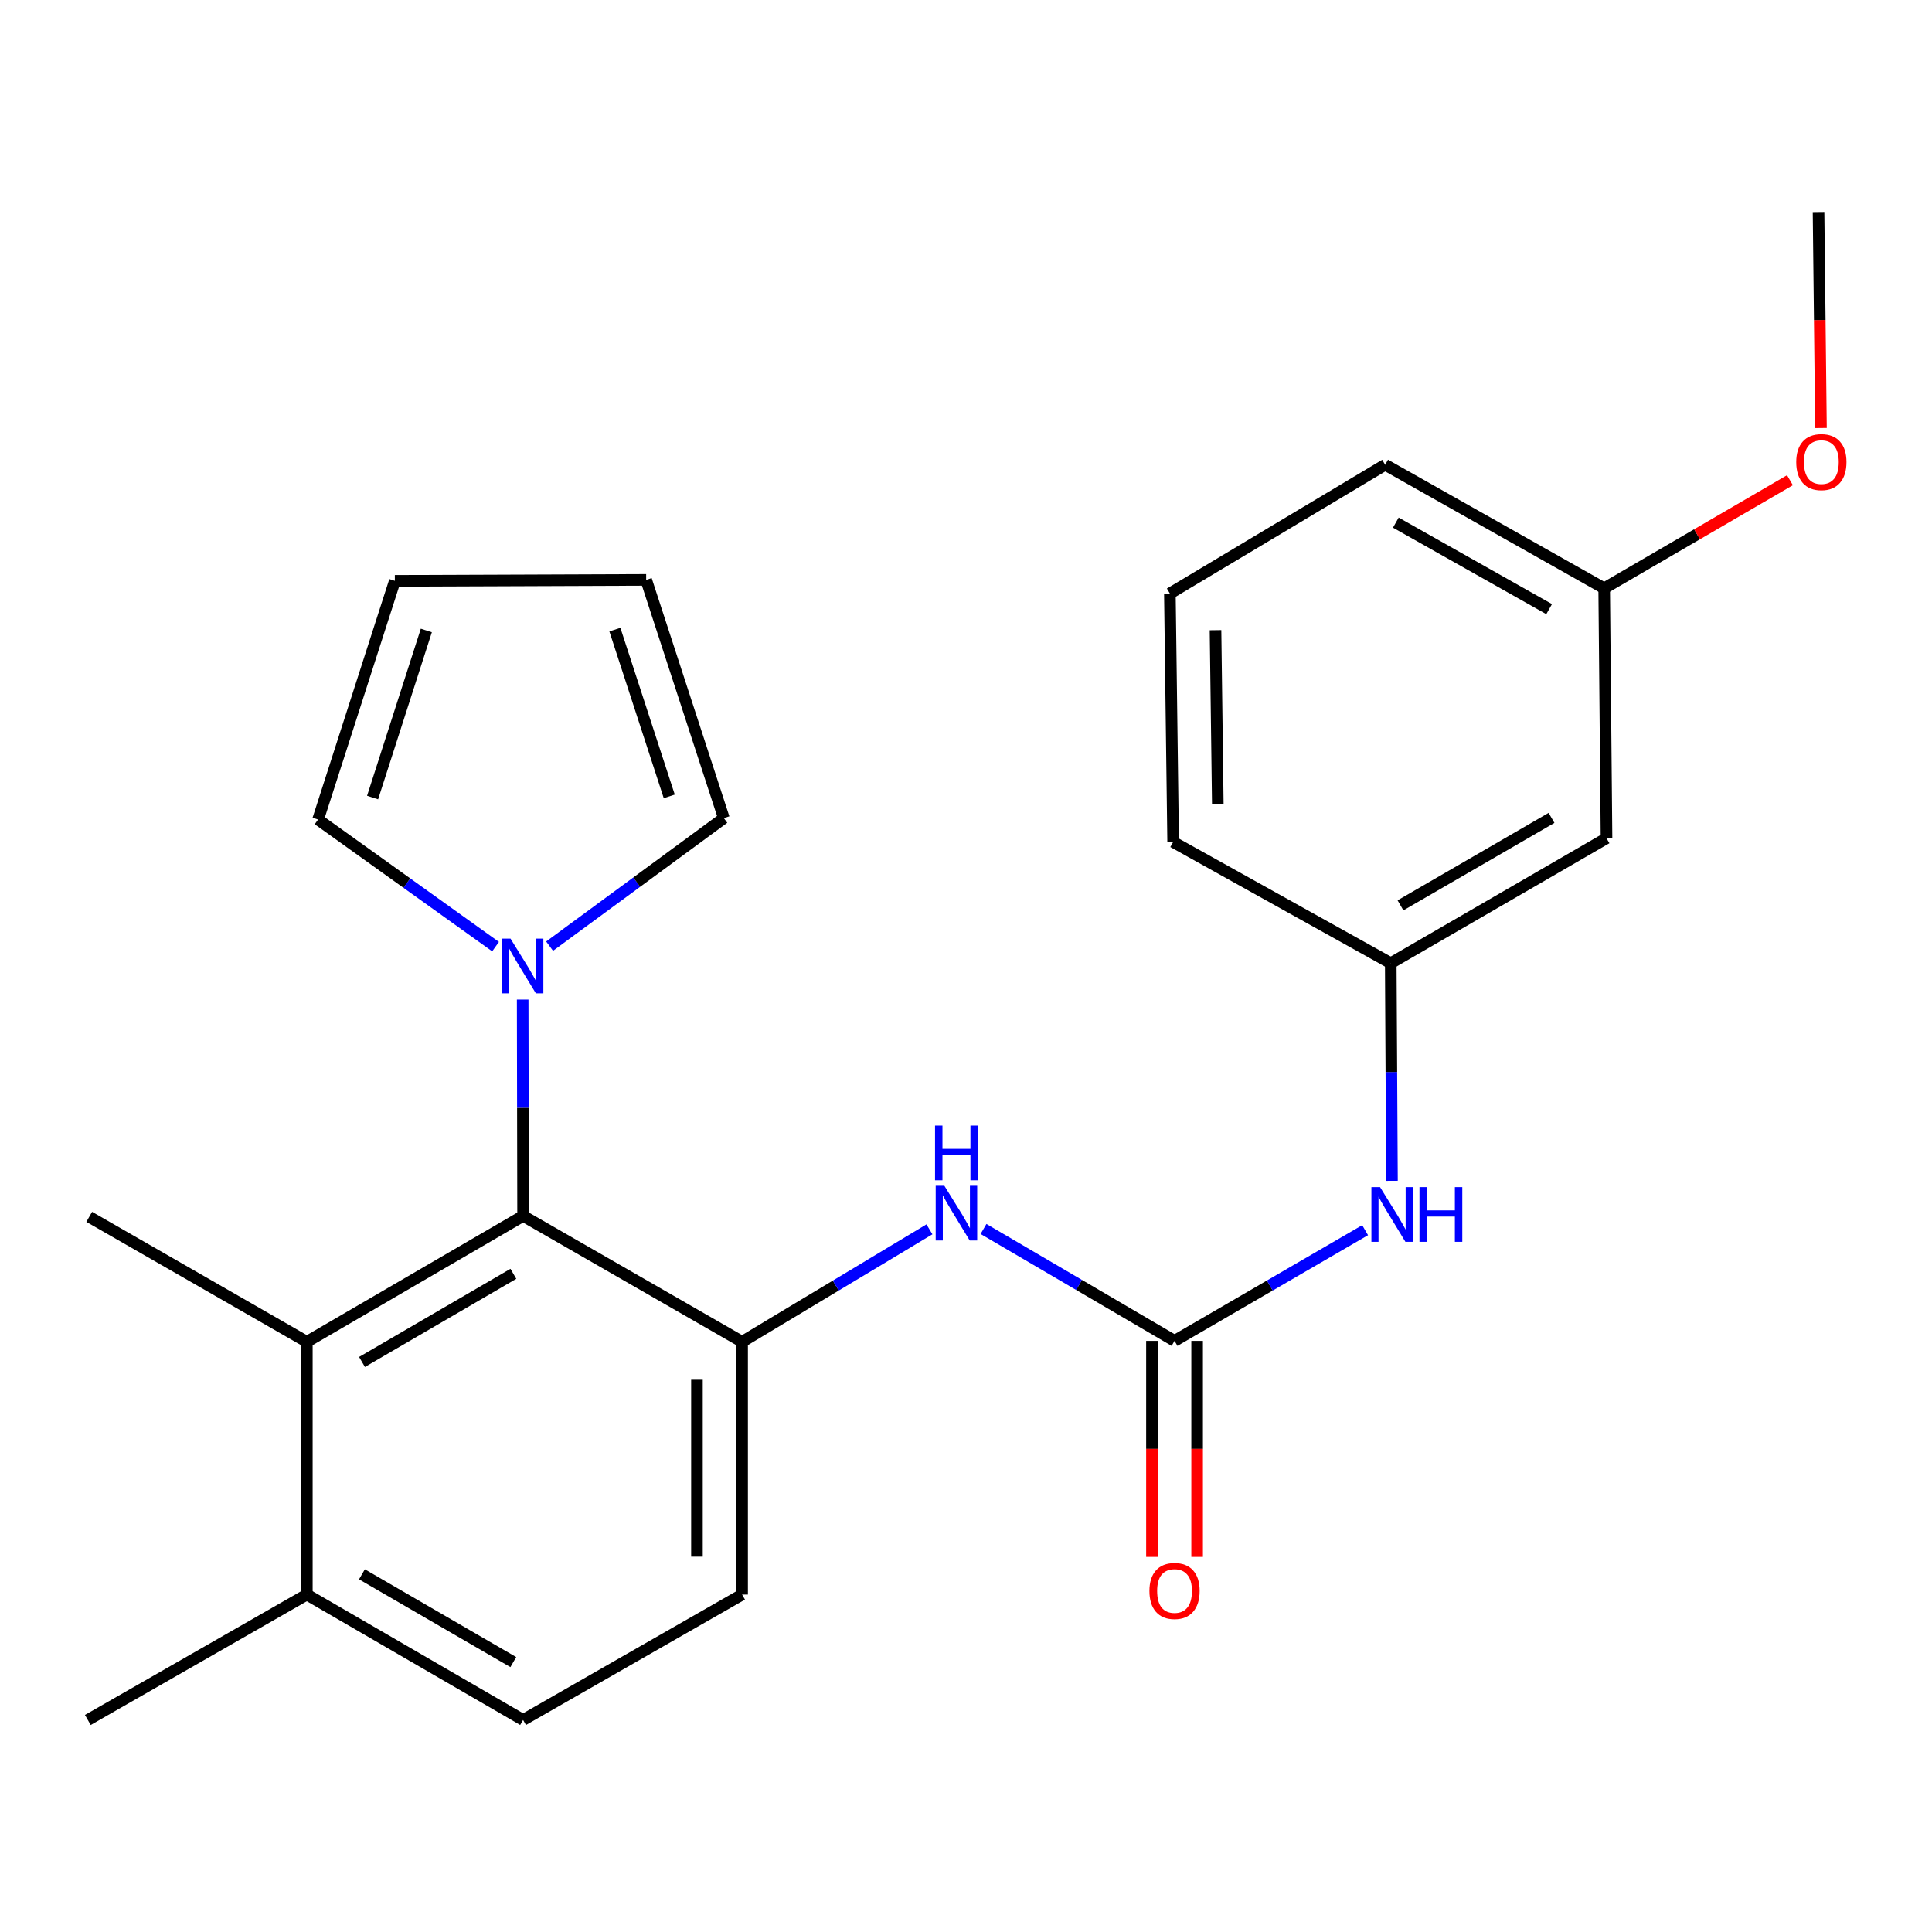 <?xml version='1.0' encoding='iso-8859-1'?>
<svg version='1.1' baseProfile='full'
              xmlns='http://www.w3.org/2000/svg'
                      xmlns:rdkit='http://www.rdkit.org/xml'
                      xmlns:xlink='http://www.w3.org/1999/xlink'
                  xml:space='preserve'
width='1000px' height='1000px' viewBox='0 0 1000 1000'>
<!-- END OF HEADER -->
<rect style='opacity:1.0;fill:#FFFFFF;stroke:none' width='1000' height='1000' x='0' y='0'> </rect>
<path class='bond-0' d='M 270.747,629.353 L 384.114,694.529' style='fill:none;fill-rule:evenodd;stroke:#000000;stroke-width:6px;stroke-linecap:butt;stroke-linejoin:miter;stroke-opacity:1' />
<path class='bond-2' d='M 270.747,629.353 L 270.64,573.373' style='fill:none;fill-rule:evenodd;stroke:#000000;stroke-width:6px;stroke-linecap:butt;stroke-linejoin:miter;stroke-opacity:1' />
<path class='bond-2' d='M 270.64,573.373 L 270.534,517.394' style='fill:none;fill-rule:evenodd;stroke:#0000FF;stroke-width:6px;stroke-linecap:butt;stroke-linejoin:miter;stroke-opacity:1' />
<path class='bond-4' d='M 270.747,629.353 L 158.822,694.529' style='fill:none;fill-rule:evenodd;stroke:#000000;stroke-width:6px;stroke-linecap:butt;stroke-linejoin:miter;stroke-opacity:1' />
<path class='bond-4' d='M 265.721,659.329 L 187.373,704.952' style='fill:none;fill-rule:evenodd;stroke:#000000;stroke-width:6px;stroke-linecap:butt;stroke-linejoin:miter;stroke-opacity:1' />
<path class='bond-3' d='M 384.114,694.529 L 432.596,665.416' style='fill:none;fill-rule:evenodd;stroke:#000000;stroke-width:6px;stroke-linecap:butt;stroke-linejoin:miter;stroke-opacity:1' />
<path class='bond-3' d='M 432.596,665.416 L 481.078,636.303' style='fill:none;fill-rule:evenodd;stroke:#0000FF;stroke-width:6px;stroke-linecap:butt;stroke-linejoin:miter;stroke-opacity:1' />
<path class='bond-9' d='M 384.114,694.529 L 384.114,825.349' style='fill:none;fill-rule:evenodd;stroke:#000000;stroke-width:6px;stroke-linecap:butt;stroke-linejoin:miter;stroke-opacity:1' />
<path class='bond-9' d='M 360.74,714.152 L 360.74,805.726' style='fill:none;fill-rule:evenodd;stroke:#000000;stroke-width:6px;stroke-linecap:butt;stroke-linejoin:miter;stroke-opacity:1' />
<path class='bond-1' d='M 607.939,694.036 L 558.501,665.077' style='fill:none;fill-rule:evenodd;stroke:#000000;stroke-width:6px;stroke-linecap:butt;stroke-linejoin:miter;stroke-opacity:1' />
<path class='bond-1' d='M 558.501,665.077 L 509.064,636.118' style='fill:none;fill-rule:evenodd;stroke:#0000FF;stroke-width:6px;stroke-linecap:butt;stroke-linejoin:miter;stroke-opacity:1' />
<path class='bond-5' d='M 607.939,694.036 L 657.261,665.389' style='fill:none;fill-rule:evenodd;stroke:#000000;stroke-width:6px;stroke-linecap:butt;stroke-linejoin:miter;stroke-opacity:1' />
<path class='bond-5' d='M 657.261,665.389 L 706.583,636.742' style='fill:none;fill-rule:evenodd;stroke:#0000FF;stroke-width:6px;stroke-linecap:butt;stroke-linejoin:miter;stroke-opacity:1' />
<path class='bond-10' d='M 596.252,694.036 L 596.252,749.941' style='fill:none;fill-rule:evenodd;stroke:#000000;stroke-width:6px;stroke-linecap:butt;stroke-linejoin:miter;stroke-opacity:1' />
<path class='bond-10' d='M 596.252,749.941 L 596.252,805.847' style='fill:none;fill-rule:evenodd;stroke:#FF0000;stroke-width:6px;stroke-linecap:butt;stroke-linejoin:miter;stroke-opacity:1' />
<path class='bond-10' d='M 619.627,694.036 L 619.627,749.941' style='fill:none;fill-rule:evenodd;stroke:#000000;stroke-width:6px;stroke-linecap:butt;stroke-linejoin:miter;stroke-opacity:1' />
<path class='bond-10' d='M 619.627,749.941 L 619.627,805.847' style='fill:none;fill-rule:evenodd;stroke:#FF0000;stroke-width:6px;stroke-linecap:butt;stroke-linejoin:miter;stroke-opacity:1' />
<path class='bond-6' d='M 256.505,489.977 L 210.572,457.083' style='fill:none;fill-rule:evenodd;stroke:#0000FF;stroke-width:6px;stroke-linecap:butt;stroke-linejoin:miter;stroke-opacity:1' />
<path class='bond-6' d='M 210.572,457.083 L 164.639,424.188' style='fill:none;fill-rule:evenodd;stroke:#000000;stroke-width:6px;stroke-linecap:butt;stroke-linejoin:miter;stroke-opacity:1' />
<path class='bond-7' d='M 284.472,489.733 L 329.566,456.597' style='fill:none;fill-rule:evenodd;stroke:#0000FF;stroke-width:6px;stroke-linecap:butt;stroke-linejoin:miter;stroke-opacity:1' />
<path class='bond-7' d='M 329.566,456.597 L 374.66,423.461' style='fill:none;fill-rule:evenodd;stroke:#000000;stroke-width:6px;stroke-linecap:butt;stroke-linejoin:miter;stroke-opacity:1' />
<path class='bond-8' d='M 158.822,694.529 L 158.822,825.349' style='fill:none;fill-rule:evenodd;stroke:#000000;stroke-width:6px;stroke-linecap:butt;stroke-linejoin:miter;stroke-opacity:1' />
<path class='bond-18' d='M 158.822,694.529 L 46.182,629.846' style='fill:none;fill-rule:evenodd;stroke:#000000;stroke-width:6px;stroke-linecap:butt;stroke-linejoin:miter;stroke-opacity:1' />
<path class='bond-11' d='M 720.482,611.201 L 720.167,554.873' style='fill:none;fill-rule:evenodd;stroke:#0000FF;stroke-width:6px;stroke-linecap:butt;stroke-linejoin:miter;stroke-opacity:1' />
<path class='bond-11' d='M 720.167,554.873 L 719.852,498.546' style='fill:none;fill-rule:evenodd;stroke:#000000;stroke-width:6px;stroke-linecap:butt;stroke-linejoin:miter;stroke-opacity:1' />
<path class='bond-13' d='M 164.639,424.188 L 204.376,300.64' style='fill:none;fill-rule:evenodd;stroke:#000000;stroke-width:6px;stroke-linecap:butt;stroke-linejoin:miter;stroke-opacity:1' />
<path class='bond-13' d='M 192.852,412.813 L 220.668,326.329' style='fill:none;fill-rule:evenodd;stroke:#000000;stroke-width:6px;stroke-linecap:butt;stroke-linejoin:miter;stroke-opacity:1' />
<path class='bond-14' d='M 374.66,423.461 L 334.456,300.147' style='fill:none;fill-rule:evenodd;stroke:#000000;stroke-width:6px;stroke-linecap:butt;stroke-linejoin:miter;stroke-opacity:1' />
<path class='bond-14' d='M 346.406,412.209 L 318.263,325.889' style='fill:none;fill-rule:evenodd;stroke:#000000;stroke-width:6px;stroke-linecap:butt;stroke-linejoin:miter;stroke-opacity:1' />
<path class='bond-15' d='M 158.822,825.349 L 270.747,890.253' style='fill:none;fill-rule:evenodd;stroke:#000000;stroke-width:6px;stroke-linecap:butt;stroke-linejoin:miter;stroke-opacity:1' />
<path class='bond-15' d='M 187.336,814.864 L 265.684,860.296' style='fill:none;fill-rule:evenodd;stroke:#000000;stroke-width:6px;stroke-linecap:butt;stroke-linejoin:miter;stroke-opacity:1' />
<path class='bond-21' d='M 158.822,825.349 L 45.455,890.253' style='fill:none;fill-rule:evenodd;stroke:#000000;stroke-width:6px;stroke-linecap:butt;stroke-linejoin:miter;stroke-opacity:1' />
<path class='bond-24' d='M 384.114,825.349 L 270.747,890.253' style='fill:none;fill-rule:evenodd;stroke:#000000;stroke-width:6px;stroke-linecap:butt;stroke-linejoin:miter;stroke-opacity:1' />
<path class='bond-12' d='M 719.852,498.546 L 831.531,433.863' style='fill:none;fill-rule:evenodd;stroke:#000000;stroke-width:6px;stroke-linecap:butt;stroke-linejoin:miter;stroke-opacity:1' />
<path class='bond-12' d='M 724.889,468.616 L 803.064,423.338' style='fill:none;fill-rule:evenodd;stroke:#000000;stroke-width:6px;stroke-linecap:butt;stroke-linejoin:miter;stroke-opacity:1' />
<path class='bond-20' d='M 719.852,498.546 L 607.212,435.811' style='fill:none;fill-rule:evenodd;stroke:#000000;stroke-width:6px;stroke-linecap:butt;stroke-linejoin:miter;stroke-opacity:1' />
<path class='bond-16' d='M 831.531,433.863 L 830.323,304.51' style='fill:none;fill-rule:evenodd;stroke:#000000;stroke-width:6px;stroke-linecap:butt;stroke-linejoin:miter;stroke-opacity:1' />
<path class='bond-25' d='M 204.376,300.64 L 334.456,300.147' style='fill:none;fill-rule:evenodd;stroke:#000000;stroke-width:6px;stroke-linecap:butt;stroke-linejoin:miter;stroke-opacity:1' />
<path class='bond-17' d='M 830.323,304.51 L 878.401,276.533' style='fill:none;fill-rule:evenodd;stroke:#000000;stroke-width:6px;stroke-linecap:butt;stroke-linejoin:miter;stroke-opacity:1' />
<path class='bond-17' d='M 878.401,276.533 L 926.478,248.557' style='fill:none;fill-rule:evenodd;stroke:#FF0000;stroke-width:6px;stroke-linecap:butt;stroke-linejoin:miter;stroke-opacity:1' />
<path class='bond-26' d='M 830.323,304.51 L 716.956,240.554' style='fill:none;fill-rule:evenodd;stroke:#000000;stroke-width:6px;stroke-linecap:butt;stroke-linejoin:miter;stroke-opacity:1' />
<path class='bond-26' d='M 801.833,315.275 L 722.476,270.506' style='fill:none;fill-rule:evenodd;stroke:#000000;stroke-width:6px;stroke-linecap:butt;stroke-linejoin:miter;stroke-opacity:1' />
<path class='bond-23' d='M 942.532,221.546 L 941.903,165.647' style='fill:none;fill-rule:evenodd;stroke:#FF0000;stroke-width:6px;stroke-linecap:butt;stroke-linejoin:miter;stroke-opacity:1' />
<path class='bond-23' d='M 941.903,165.647 L 941.275,109.747' style='fill:none;fill-rule:evenodd;stroke:#000000;stroke-width:6px;stroke-linecap:butt;stroke-linejoin:miter;stroke-opacity:1' />
<path class='bond-19' d='M 605.524,307.185 L 607.212,435.811' style='fill:none;fill-rule:evenodd;stroke:#000000;stroke-width:6px;stroke-linecap:butt;stroke-linejoin:miter;stroke-opacity:1' />
<path class='bond-19' d='M 629.15,326.172 L 630.332,416.21' style='fill:none;fill-rule:evenodd;stroke:#000000;stroke-width:6px;stroke-linecap:butt;stroke-linejoin:miter;stroke-opacity:1' />
<path class='bond-22' d='M 605.524,307.185 L 716.956,240.554' style='fill:none;fill-rule:evenodd;stroke:#000000;stroke-width:6px;stroke-linecap:butt;stroke-linejoin:miter;stroke-opacity:1' />
<path  class='atom-3' d='M 264.24 485.84
L 273.52 500.84
Q 274.44 502.32, 275.92 505
Q 277.4 507.68, 277.48 507.84
L 277.48 485.84
L 281.24 485.84
L 281.24 514.16
L 277.36 514.16
L 267.4 497.76
Q 266.24 495.84, 265 493.64
Q 263.8 491.44, 263.44 490.76
L 263.44 514.16
L 259.76 514.16
L 259.76 485.84
L 264.24 485.84
' fill='#0000FF'/>
<path  class='atom-4' d='M 488.793 613.751
L 498.073 628.751
Q 498.993 630.231, 500.473 632.911
Q 501.953 635.591, 502.033 635.751
L 502.033 613.751
L 505.793 613.751
L 505.793 642.071
L 501.913 642.071
L 491.953 625.671
Q 490.793 623.751, 489.553 621.551
Q 488.353 619.351, 487.993 618.671
L 487.993 642.071
L 484.313 642.071
L 484.313 613.751
L 488.793 613.751
' fill='#0000FF'/>
<path  class='atom-4' d='M 483.973 582.599
L 487.813 582.599
L 487.813 594.639
L 502.293 594.639
L 502.293 582.599
L 506.133 582.599
L 506.133 610.919
L 502.293 610.919
L 502.293 597.839
L 487.813 597.839
L 487.813 610.919
L 483.973 610.919
L 483.973 582.599
' fill='#0000FF'/>
<path  class='atom-6' d='M 714.319 614.452
L 723.599 629.452
Q 724.519 630.932, 725.999 633.612
Q 727.479 636.292, 727.559 636.452
L 727.559 614.452
L 731.319 614.452
L 731.319 642.772
L 727.439 642.772
L 717.479 626.372
Q 716.319 624.452, 715.079 622.252
Q 713.879 620.052, 713.519 619.372
L 713.519 642.772
L 709.839 642.772
L 709.839 614.452
L 714.319 614.452
' fill='#0000FF'/>
<path  class='atom-6' d='M 734.719 614.452
L 738.559 614.452
L 738.559 626.492
L 753.039 626.492
L 753.039 614.452
L 756.879 614.452
L 756.879 642.772
L 753.039 642.772
L 753.039 629.692
L 738.559 629.692
L 738.559 642.772
L 734.719 642.772
L 734.719 614.452
' fill='#0000FF'/>
<path  class='atom-11' d='M 594.939 823.481
Q 594.939 816.681, 598.299 812.881
Q 601.659 809.081, 607.939 809.081
Q 614.219 809.081, 617.579 812.881
Q 620.939 816.681, 620.939 823.481
Q 620.939 830.361, 617.539 834.281
Q 614.139 838.161, 607.939 838.161
Q 601.699 838.161, 598.299 834.281
Q 594.939 830.401, 594.939 823.481
M 607.939 834.961
Q 612.259 834.961, 614.579 832.081
Q 616.939 829.161, 616.939 823.481
Q 616.939 817.921, 614.579 815.121
Q 612.259 812.281, 607.939 812.281
Q 603.619 812.281, 601.259 815.081
Q 598.939 817.881, 598.939 823.481
Q 598.939 829.201, 601.259 832.081
Q 603.619 834.961, 607.939 834.961
' fill='#FF0000'/>
<path  class='atom-18' d='M 929.729 239.18
Q 929.729 232.38, 933.089 228.58
Q 936.449 224.78, 942.729 224.78
Q 949.009 224.78, 952.369 228.58
Q 955.729 232.38, 955.729 239.18
Q 955.729 246.06, 952.329 249.98
Q 948.929 253.86, 942.729 253.86
Q 936.489 253.86, 933.089 249.98
Q 929.729 246.1, 929.729 239.18
M 942.729 250.66
Q 947.049 250.66, 949.369 247.78
Q 951.729 244.86, 951.729 239.18
Q 951.729 233.62, 949.369 230.82
Q 947.049 227.98, 942.729 227.98
Q 938.409 227.98, 936.049 230.78
Q 933.729 233.58, 933.729 239.18
Q 933.729 244.9, 936.049 247.78
Q 938.409 250.66, 942.729 250.66
' fill='#FF0000'/>
</svg>
